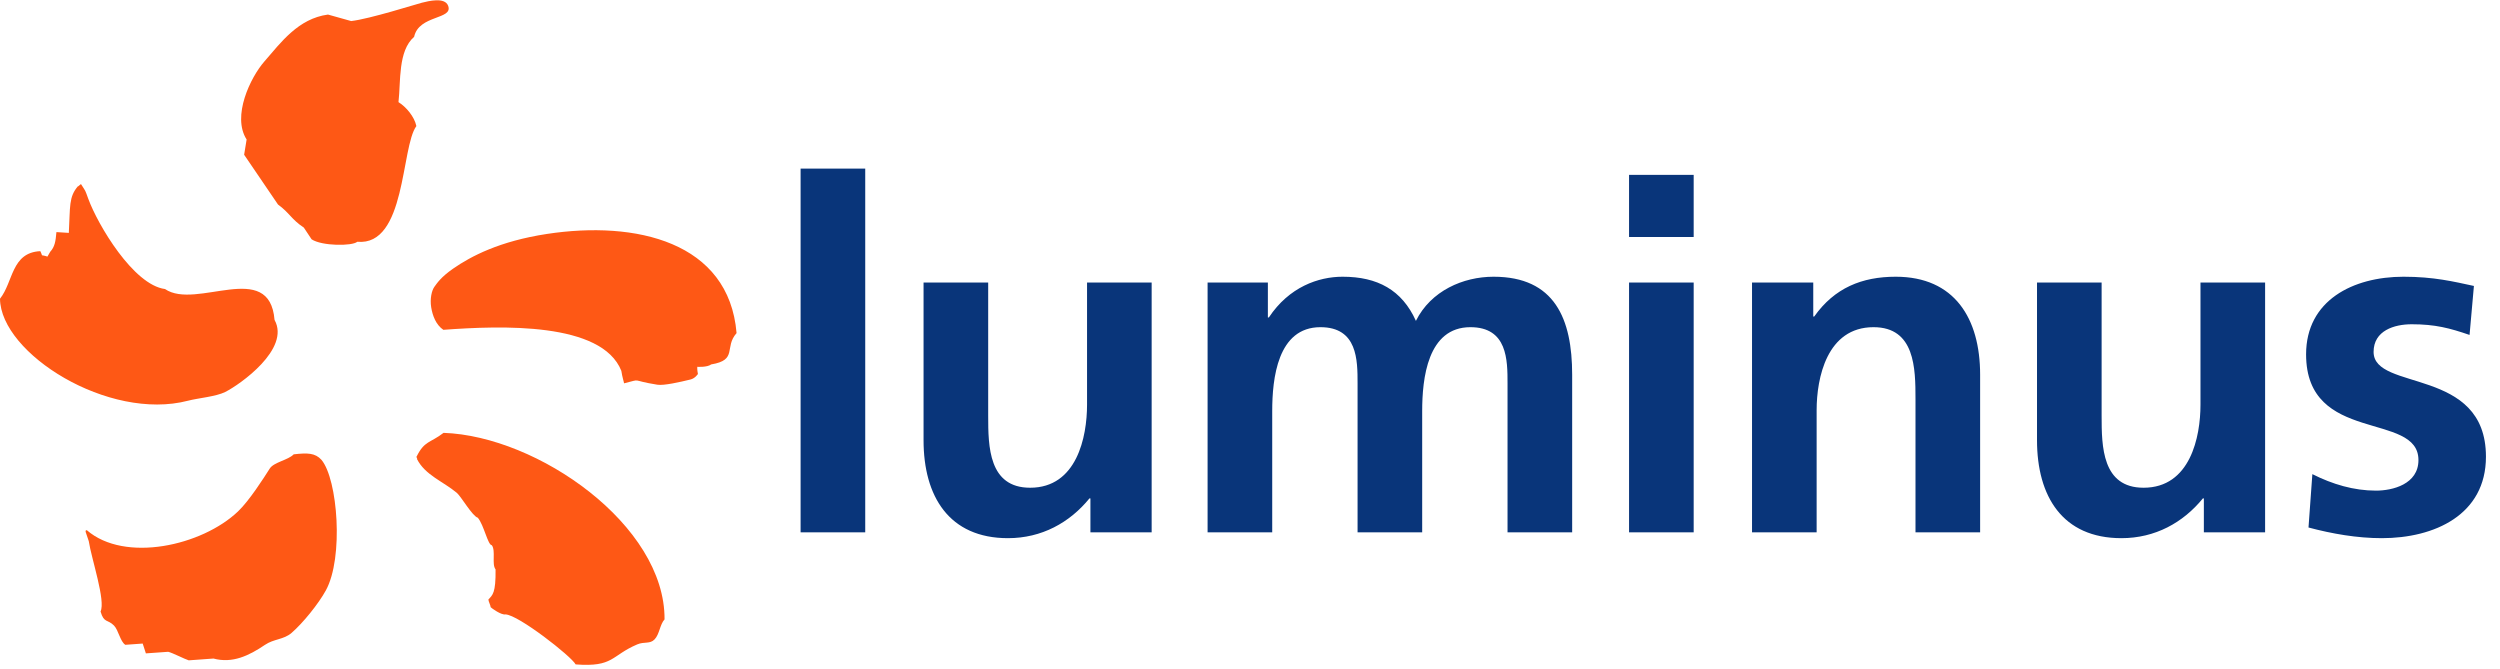 <svg width="142" height="38" viewBox="0 0 142 38" fill="none" xmlns="http://www.w3.org/2000/svg">
<path d="M16.681 25.806C16.379 26.13 15.553 26.249 15.321 26.615C14.969 27.171 14.156 28.442 13.521 29.047C11.475 31 7.092 31.983 4.932 30.115C4.792 30.126 4.873 30.207 5.042 30.739C5.198 31.751 6.01 34.127 5.711 34.732C5.905 35.408 6.11 35.161 6.476 35.532C6.725 35.785 6.831 36.445 7.118 36.625C7.448 36.602 7.777 36.578 8.105 36.554C8.164 36.74 8.225 36.927 8.286 37.112C8.707 37.081 9.131 37.051 9.553 37.022C9.79 37.076 10.51 37.446 10.72 37.507C11.189 37.475 11.659 37.441 12.127 37.405C13.204 37.695 14.141 37.243 15.048 36.629C15.553 36.285 16.109 36.337 16.558 35.952C17.208 35.39 18.094 34.293 18.509 33.534C19.529 31.675 19.183 27.222 18.26 26.12C17.899 25.723 17.472 25.717 16.681 25.806ZM25.194 24.586C24.43 25.173 24.11 25.027 23.664 25.933C23.616 25.933 23.731 26.071 23.684 26.071C24.139 26.983 25.182 27.352 25.949 27.995C26.188 28.196 26.833 29.323 27.14 29.407C27.487 29.82 27.711 30.968 27.935 30.968C28.171 31.286 27.917 32.046 28.148 32.34C28.165 33.698 27.976 33.795 27.74 34.054C27.74 34.149 27.87 34.394 27.87 34.489C27.934 34.556 28.475 34.945 28.71 34.898C29.444 34.92 32.458 37.283 32.696 37.738C34.858 37.904 34.701 37.239 36.192 36.603C36.597 36.43 36.917 36.595 37.18 36.317C37.458 36.032 37.481 35.471 37.746 35.181C37.783 29.835 30.551 24.771 25.194 24.586ZM31.065 13.288C28.385 13.696 26.749 14.554 25.736 15.259C25.03 15.752 24.825 16.086 24.671 16.294C24.52 16.505 24.415 16.966 24.491 17.452C24.569 17.935 24.764 18.449 25.182 18.734C28.469 18.49 34.18 18.281 35.291 21.061C35.35 21.447 35.436 21.678 35.446 21.773C36.533 21.502 35.737 21.596 37.34 21.852C37.709 21.91 38.612 21.703 39.215 21.557C39.486 21.493 39.642 21.242 39.642 21.242C39.642 21.242 39.589 20.977 39.606 20.835C39.606 20.835 40.166 20.874 40.398 20.698C41.918 20.449 41.119 19.728 41.837 18.92C41.404 13.727 36.108 12.518 31.065 13.288ZM10.677 22.761C11.265 22.608 12.267 22.528 12.793 22.264C13.631 21.844 16.509 19.82 15.594 18.171C15.309 14.698 11.143 17.634 9.372 16.417C7.576 16.183 5.557 12.768 5.02 11.306C4.807 10.727 4.895 10.925 4.607 10.466C4.61 10.418 4.423 10.625 4.427 10.578C3.899 11.191 3.992 11.729 3.909 13.228C3.675 13.212 3.441 13.198 3.205 13.183C3.16 13.727 3.106 14.022 2.853 14.3C2.799 14.393 2.747 14.483 2.694 14.575C2.248 14.423 2.472 14.637 2.29 14.266C0.637 14.344 0.76 16.017 0 16.967C0.035 20.085 6.172 23.934 10.677 22.761ZM22.634 5.801C22.77 4.623 22.598 2.9 23.522 2.091C23.793 0.832 25.762 1.123 25.453 0.325C25.264 -0.175 24.339 0.062 23.965 0.154C23.682 0.223 20.984 1.081 19.946 1.196C19.506 1.074 19.068 0.952 18.629 0.827C16.937 1.057 15.958 2.412 15.017 3.491C14.227 4.393 13.159 6.603 14.008 7.923C13.961 8.212 13.914 8.501 13.867 8.789L15.791 11.618C16.455 12.098 16.542 12.454 17.257 12.927C17.405 13.149 17.55 13.373 17.699 13.593C18.285 13.981 20.007 13.985 20.295 13.732C23.07 13.993 22.77 8.345 23.65 7.161C23.537 6.625 23.072 6.074 22.634 5.801Z" fill="#FE5815"/>
<path d="M45.474 9.575H49.145V30.237H45.474V9.575ZM65.414 30.237H61.936V28.309H61.881C60.758 29.686 59.169 30.568 57.252 30.568C53.91 30.568 52.458 28.198 52.458 25.003V16.049H56.129V23.625C56.129 25.361 56.156 27.703 58.512 27.703C61.169 27.703 61.744 24.81 61.744 22.992V16.049H65.414V30.237ZM68.591 16.049H72.015V18.033H72.07C73.22 16.297 74.891 15.718 76.26 15.718C78.233 15.718 79.629 16.462 80.424 18.226C81.273 16.517 83.108 15.718 84.834 15.718C88.313 15.718 89.299 18.115 89.299 21.284V30.237H85.628V21.779C85.628 20.457 85.628 18.584 83.519 18.584C81.082 18.584 80.78 21.504 80.78 23.35V30.237H77.11V21.779C77.11 20.457 77.11 18.584 75.001 18.584C72.563 18.584 72.262 21.504 72.262 23.35V30.237H68.591V16.049H68.591ZM92.53 9.933H96.201V13.46H92.53V9.933ZM92.53 16.049H96.201V30.237H92.53V16.049ZM99.515 16.049H102.993V17.978H103.048C104.199 16.352 105.76 15.718 107.677 15.718C111.019 15.718 112.471 18.088 112.471 21.284V30.237H108.8V22.661C108.8 20.925 108.773 18.584 106.417 18.584C103.761 18.584 103.185 21.477 103.185 23.295V30.237H99.515V16.049H99.515ZM128.658 30.237H125.179V28.309H125.124C124.001 29.686 122.413 30.568 120.496 30.568C117.154 30.568 115.702 28.198 115.702 25.003V16.049H119.372V23.625C119.372 25.361 119.4 27.703 121.755 27.703C124.412 27.703 124.987 24.81 124.987 22.992V16.049H128.658V30.237H128.658ZM140.271 19.024C139.148 18.639 138.326 18.418 136.984 18.418C135.998 18.418 134.82 18.776 134.82 19.989C134.82 22.248 141.202 20.815 141.202 25.94C141.202 29.246 138.272 30.568 135.286 30.568C133.889 30.568 132.465 30.32 131.123 29.962L131.342 26.931C132.492 27.51 133.697 27.868 134.957 27.868C135.888 27.868 137.368 27.51 137.368 26.132C137.368 23.35 130.986 25.251 130.986 20.126C130.986 17.068 133.643 15.718 136.519 15.718C138.244 15.718 139.367 15.994 140.518 16.242L140.271 19.024Z" fill="#09357A"/>
</svg>
